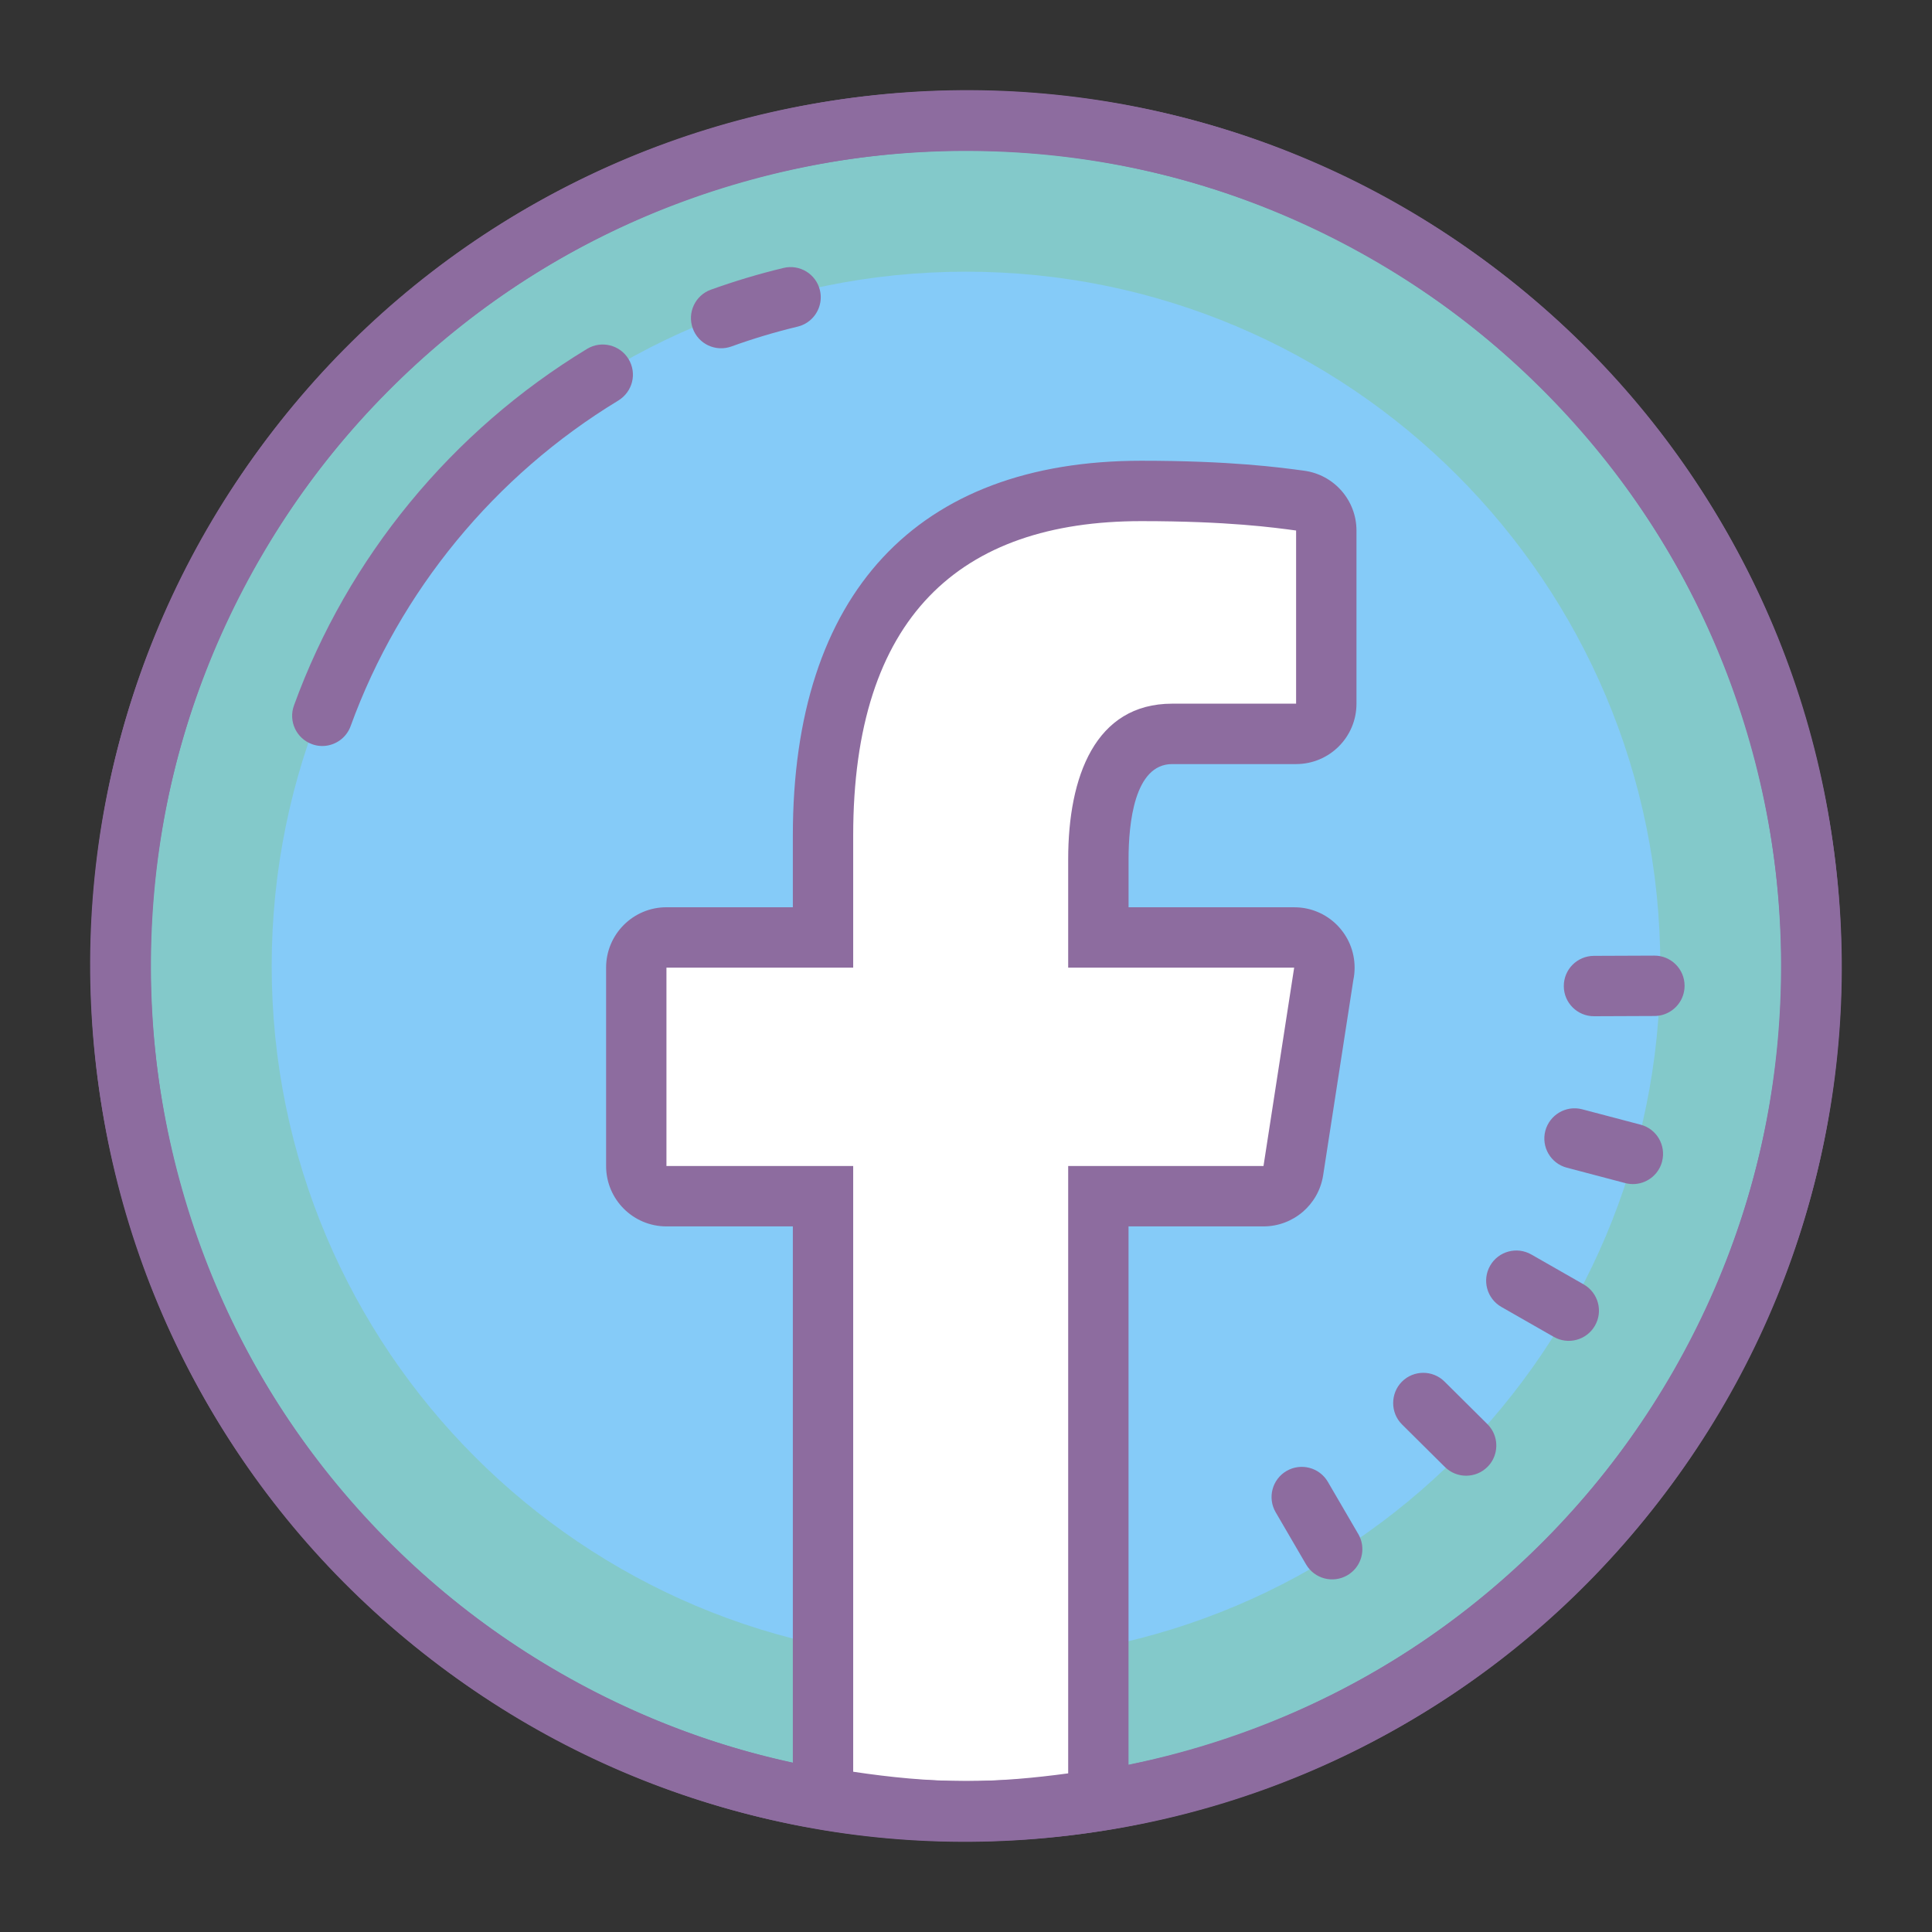 <svg xmlns="http://www.w3.org/2000/svg" xmlns:xlink="http://www.w3.org/1999/xlink" viewBox="0,0,256,256" width="512px" height="512px" fill-rule="nonzero"><rect x="0" y="0" width="256" height="256" fill="#333333" stroke="none"/><g fill="none" fill-rule="nonzero" stroke="none" stroke-width="1" stroke-linecap="butt" stroke-linejoin="miter" stroke-miterlimit="10" stroke-dasharray="" stroke-dashoffset="0" font-family="none" font-weight="none" font-size="none" text-anchor="none" style="mix-blend-mode: normal"><g transform="scale(4,4)"><path d="M32,4c-15.464,0 -28,12.536 -28,28c0,15.464 12.536,28 28,28c15.464,0 28,-12.536 28,-28c0,-15.464 -12.536,-28 -28,-28z" fill-opacity="0.741" fill="#9ffdff"></path><path d="M32,9c-12.703,0 -23,10.297 -23,23c0,12.703 10.297,23 23,23c12.703,0 23,-10.297 23,-23c0,-12.703 -10.297,-23 -23,-23z" fill="#85cbf8"></path><path d="M32,60c-1.194,0 -2.429,-0.102 -3.885,-0.32c-0.49,-0.074 -0.852,-0.494 -0.852,-0.989v-19.065h-5.186c-0.552,0 -1,-0.447 -1,-1v-6.572c0,-0.552 0.448,-1 1,-1h5.186v-3.373c0,-7.469 3.646,-11.417 10.544,-11.417c2.892,0 4.462,0.212 5.217,0.313c0.496,0.067 0.91,0.497 0.91,0.997v5.736c0,0.552 -0.447,1 -1,1h-4.104c-2.022,0 -2.447,2.257 -2.447,4.151v2.592h6.486c0.292,0 0.569,0.127 0.759,0.349c0.19,0.222 0.274,0.515 0.229,0.803l-1.016,6.572c-0.075,0.488 -0.495,0.848 -0.988,0.848h-5.471v19.118c0,0.5 -0.369,0.923 -0.865,0.991c-1.324,0.182 -2.442,0.266 -3.517,0.266z" fill="#ffffff"></path><path d="M37.808,17.263c2.882,0 4.405,0.214 5.127,0.311v5.736h-4.104c-2.554,0 -3.446,2.422 -3.446,5.152v3.592h7.486l-1.016,6.572h-6.47v20.119c-1.11,0.15 -2.234,0.255 -3.385,0.255c-1.273,0 -2.514,-0.126 -3.737,-0.309v-20.065h-6.186v-6.572h6.186v-4.373c0,-7.239 3.528,-10.418 9.545,-10.418M42.871,32.054h0.005M37.808,15.263c-7.444,0 -11.544,4.41 -11.544,12.418v2.373h-4.186c-1.105,0 -2,0.895 -2,2v6.572c0,1.105 0.895,2 2,2h4.186v18.065c0,0.99 0.724,1.831 1.703,1.978c1.504,0.226 2.785,0.331 4.033,0.331c1.117,0 2.278,-0.087 3.653,-0.274c0.992,-0.135 1.731,-0.981 1.731,-1.982v-18.118h4.47c0.987,0 1.826,-0.719 1.977,-1.694l1,-6.468c0.028,-0.132 0.042,-0.269 0.042,-0.409c0,-1.105 -0.893,-2 -1.997,-2h-0.005h-5.486v-1.592c0,-1.177 0.188,-3.152 1.446,-3.152h4.104c1.105,0 2,-0.895 2,-2v-5.736c0,-1.001 -0.741,-1.848 -1.733,-1.982c-0.82,-0.111 -2.436,-0.33 -5.394,-0.33z" fill="#8d6c9f"></path><path d="M52.42,11.407c-5.471,-5.425 -12.716,-8.407 -20.415,-8.407c-0.042,0 -0.085,0 -0.127,0c-7.746,0.033 -15.017,3.08 -20.471,8.581c-5.454,5.501 -8.44,12.796 -8.407,20.542c0.033,7.746 3.08,15.016 8.58,20.47c5.471,5.425 12.716,8.407 20.415,8.407c0.042,0 0.085,0 0.127,0c7.746,-0.033 15.017,-3.08 20.471,-8.581c5.454,-5.501 8.44,-12.796 8.407,-20.542c-0.033,-7.746 -3.08,-15.016 -8.58,-20.47zM51.173,51.011c-5.078,5.121 -11.847,7.958 -19.059,7.989c-7.206,0.023 -14.004,-2.749 -19.125,-7.827c-5.122,-5.078 -7.959,-11.847 -7.989,-19.059c-0.03,-7.212 2.749,-14.004 7.827,-19.125c5.078,-5.121 11.847,-7.958 19.059,-7.989c0.04,0 0.079,0 0.119,0c7.167,0 13.913,2.777 19.006,7.827c5.122,5.078 7.959,11.847 7.989,19.059c0.03,7.212 -2.749,14.004 -7.827,19.125z" fill="#8d6c9f"></path><path d="M24.379,4.018c-7.434,2.025 -13.639,6.807 -17.49,13.474c-0.021,0.036 -0.043,0.074 -0.064,0.11c-3.845,6.724 -4.843,14.545 -2.807,22.019c2.036,7.474 6.86,13.708 13.584,17.553c6.724,3.845 14.544,4.842 22.017,2.807c7.434,-2.025 13.639,-6.807 17.49,-13.474c0.021,-0.036 0.043,-0.074 0.064,-0.11c3.845,-6.724 4.843,-14.545 2.807,-22.019c-2.036,-7.474 -6.86,-13.708 -13.584,-17.553c-6.724,-3.845 -14.543,-4.842 -22.017,-2.807zM58.051,24.904c1.895,6.958 0.967,14.239 -2.613,20.5c-3.584,6.252 -9.384,10.752 -16.342,12.647c-6.959,1.896 -14.239,0.968 -20.5,-2.613c-6.26,-3.581 -10.752,-9.384 -12.647,-16.342c-1.895,-6.958 -0.967,-14.239 2.613,-20.5c0.02,-0.035 0.04,-0.068 0.06,-0.103c3.584,-6.206 9.363,-10.659 16.283,-12.544c6.959,-1.896 14.239,-0.968 20.5,2.613c6.261,3.581 10.751,9.384 12.646,16.342z" fill="#8d6c9f"></path><path d="M49.364,41.925c0,0.001 -0.001,0.003 -0.002,0.004c-0.274,0.479 -0.107,1.089 0.372,1.364l1.736,0.992c0.478,0.274 1.087,0.109 1.363,-0.368c0,-0.001 0.002,-0.003 0.002,-0.003c0.275,-0.48 0.108,-1.09 -0.371,-1.365l-1.736,-0.992c-0.48,-0.274 -1.089,-0.109 -1.364,0.368zM52.413,36.747c-0.535,-0.141 -1.08,0.182 -1.222,0.712c-0.14,0.535 0.178,1.082 0.712,1.222l1.934,0.51c0.446,0.118 0.9,-0.085 1.12,-0.466c0.044,-0.076 0.078,-0.158 0.101,-0.247c0.14,-0.535 -0.178,-1.082 -0.712,-1.222zM42.618,48.728c-0.477,0.278 -0.638,0.89 -0.36,1.367l1.007,1.728c0.278,0.477 0.89,0.638 1.368,0.36c0.155,-0.091 0.278,-0.217 0.362,-0.363c0.174,-0.3 0.186,-0.684 -0.001,-1.004l-1.007,-1.728c-0.279,-0.477 -0.891,-0.638 -1.369,-0.36zM52.799,31.664c-0.553,0.003 -0.999,0.45 -0.996,1.005c0.002,0.552 0.452,0.998 1.004,0.995l2,-0.008c0.37,-0.002 0.691,-0.203 0.863,-0.501c0.086,-0.148 0.134,-0.32 0.134,-0.504c-0.002,-0.552 -0.452,-0.998 -1.004,-0.995zM46.438,45.772c-0.381,0.386 -0.387,1.025 0.005,1.414l1.42,1.409c0.392,0.389 1.025,0.386 1.414,-0.005c0.062,-0.063 0.115,-0.131 0.157,-0.205c0.221,-0.383 0.167,-0.883 -0.163,-1.21l-1.42,-1.409c-0.391,-0.388 -1.024,-0.386 -1.413,0.006zM24.227,11.478c0.713,-0.258 1.452,-0.48 2.196,-0.658c0.156,-0.037 0.293,-0.11 0.408,-0.206c0.281,-0.236 0.421,-0.62 0.33,-1c-0.129,-0.537 -0.67,-0.868 -1.206,-0.738c-0.813,0.195 -1.622,0.438 -2.406,0.72c-0.518,0.187 -0.789,0.76 -0.601,1.28c0.185,0.52 0.758,0.789 1.279,0.602zM11.32,24.476c0.129,-0.109 0.233,-0.252 0.295,-0.423c1.626,-4.475 4.777,-8.304 8.868,-10.785c0.477,-0.295 0.624,-0.902 0.338,-1.374c-0.286,-0.472 -0.902,-0.623 -1.373,-0.337c-4.483,2.717 -7.93,6.912 -9.71,11.813c-0.189,0.52 0.078,1.093 0.599,1.282c0.345,0.127 0.718,0.047 0.983,-0.176z" fill="#8d6c9f"></path></g></g></svg>